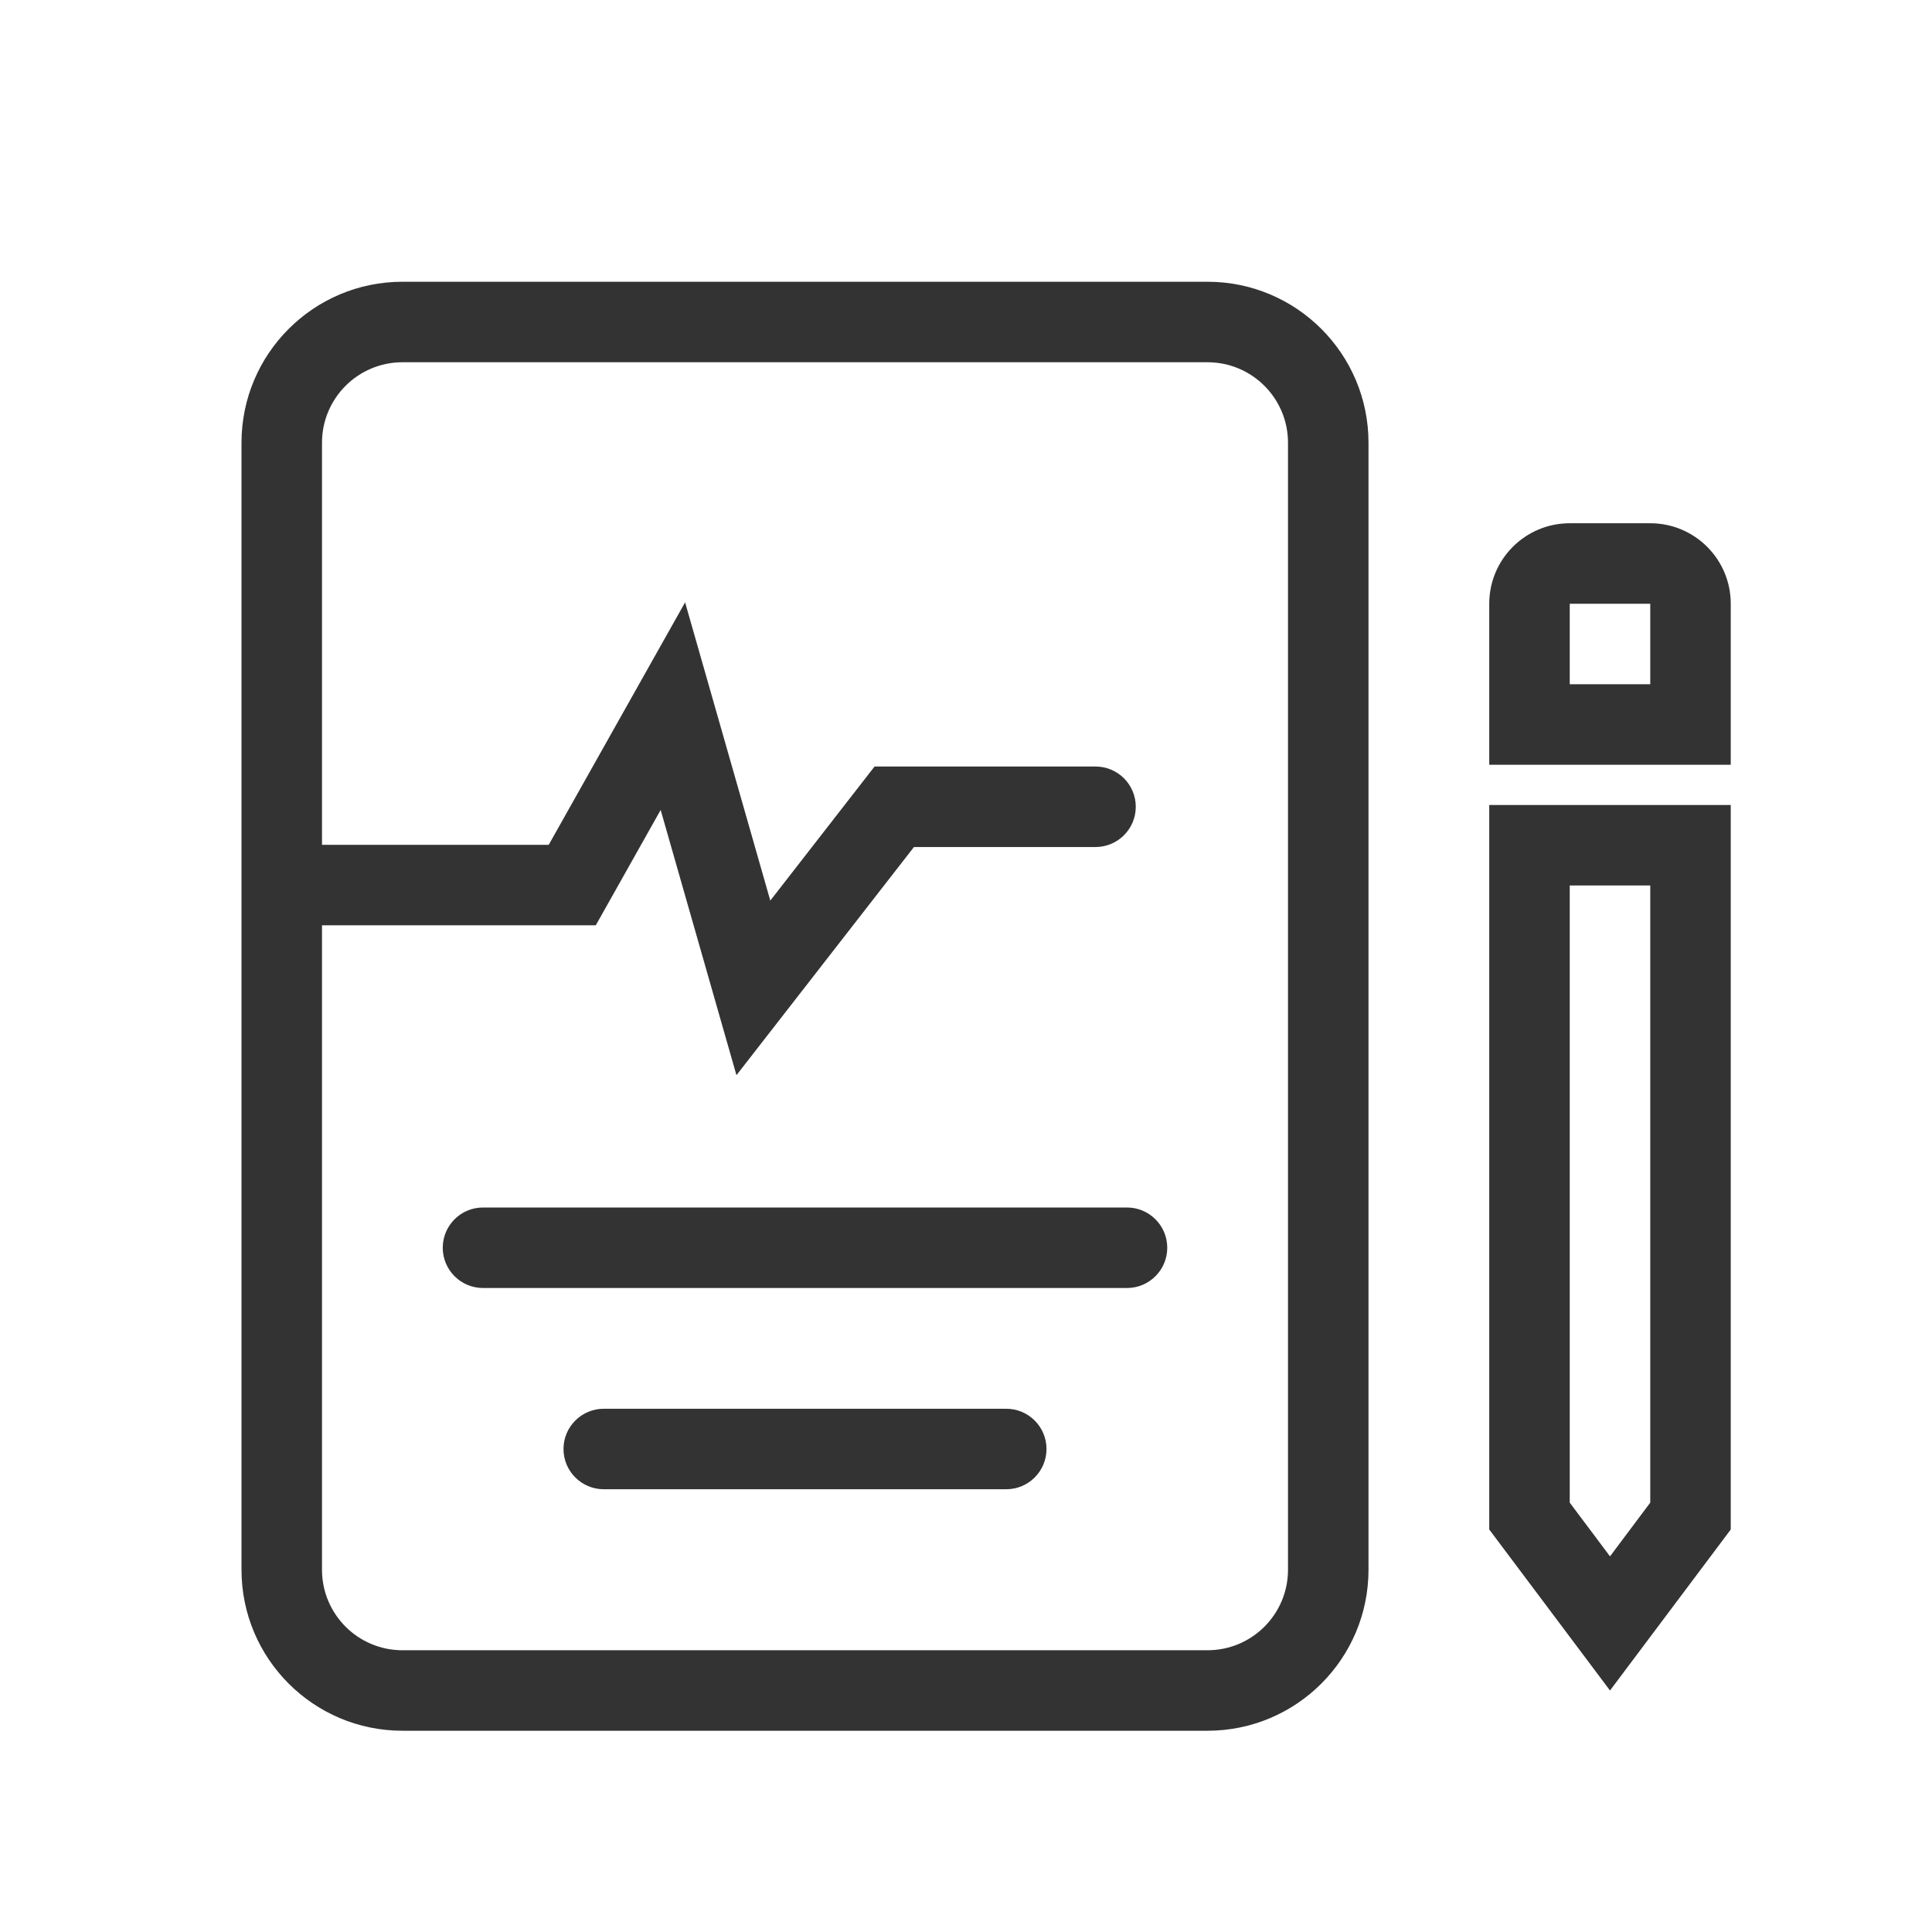 <?xml version="1.0" encoding="utf-8"?><!-- Uploaded to: SVG Repo, www.svgrepo.com, Generator: SVG Repo Mixer Tools -->
<svg width="800px" height="800px" viewBox="0 0 48 48" fill="none" xmlns="http://www.w3.org/2000/svg">
<path fill-rule="evenodd" clip-rule="evenodd" d="M41 22H39V37.333L40 38.667L41 37.333V22ZM43 38L40 42L37 38V20H43V38Z" fill="#333333"/>
<path fill-rule="evenodd" clip-rule="evenodd" d="M41 15H39V17H41V15ZM39 13H41C42.105 13 43 13.895 43 15V19H37V15C37 13.895 37.895 13 39 13Z" fill="#333333"/>
<path fill-rule="evenodd" clip-rule="evenodd" d="M30 9H10C8.895 9 8 9.895 8 11V39C8 40.105 8.895 41 10 41H30C31.105 41 32 40.105 32 39V11C32 9.895 31.105 9 30 9ZM10 7C7.791 7 6 8.791 6 11V39C6 41.209 7.791 43 10 43H30C32.209 43 34 41.209 34 39V11C34 8.791 32.209 7 30 7H10Z" fill="#333333"/>
<path fill-rule="evenodd" clip-rule="evenodd" d="M17.021 14.965L19.138 22.375L21.728 19.044H27.218C27.77 19.044 28.218 19.492 28.218 20.044C28.218 20.596 27.77 21.044 27.218 21.044H22.707L18.297 26.713L16.414 20.123L14.802 22.989H7.293C6.741 22.989 6.293 22.541 6.293 21.989C6.293 21.436 6.741 20.989 7.293 20.989H13.633L17.021 14.965Z" fill="#333333"/>
<path fill-rule="evenodd" clip-rule="evenodd" d="M11 31C11 30.448 11.448 30 12 30H28C28.552 30 29 30.448 29 31C29 31.552 28.552 32 28 32H12C11.448 32 11 31.552 11 31Z" fill="#333333"/>
<path fill-rule="evenodd" clip-rule="evenodd" d="M14 36C14 35.448 14.448 35 15 35H25C25.552 35 26 35.448 26 36C26 36.552 25.552 37 25 37H15C14.448 37 14 36.552 14 36Z" fill="#333333"/>
</svg>